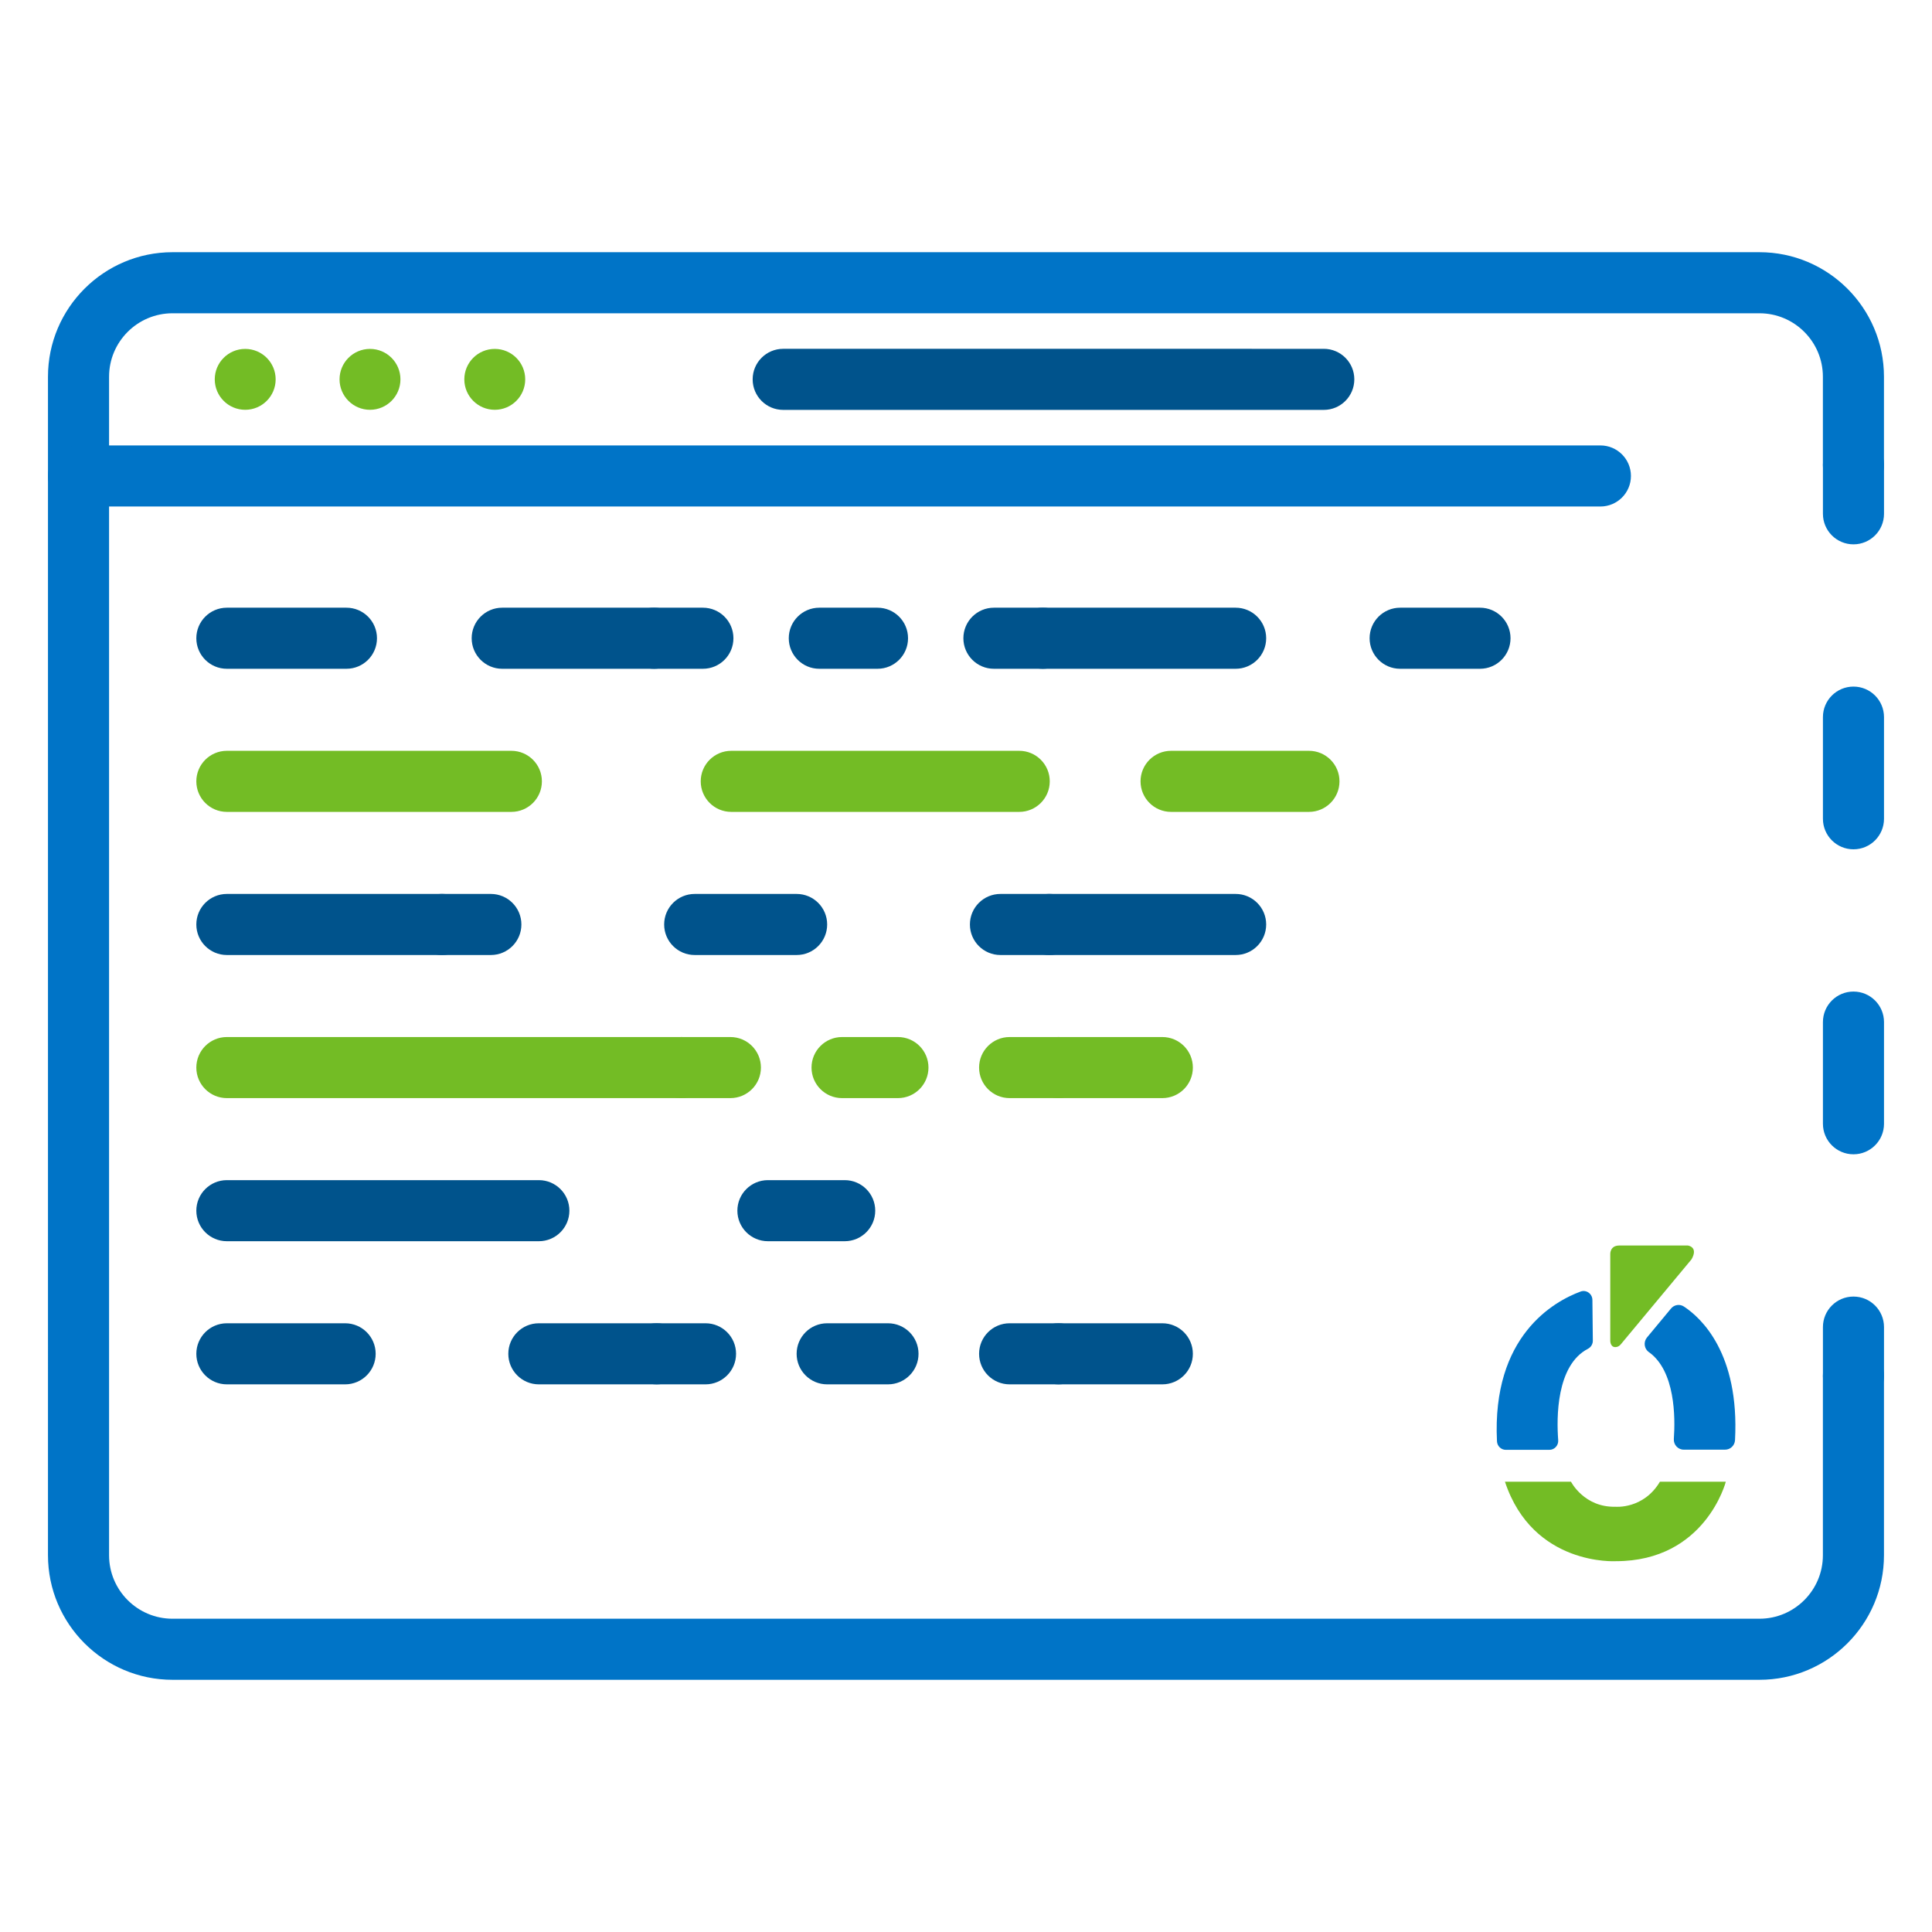 <svg xmlns="http://www.w3.org/2000/svg" xmlns:xlink="http://www.w3.org/1999/xlink" x="0px" y="0px" viewBox="0 0 1080 1080" style="enable-background:new 0 0 1080 1080;" xml:space="preserve"><style type="text/css">	.st0{fill:#0074C7;}	.st1{fill:#73BC25;}	.st2{fill:#00538C;}</style><g id="Capa_2"></g><g id="Layer_1">	<g>		<path class="st0" d="M1036.1,786.25c-9.43,0-17.07-7.64-17.07-17.07v-27.32c0-9.43,7.64-17.07,17.07-17.07   c9.43,0,17.07,7.64,17.07,17.07v27.32C1053.17,778.6,1045.53,786.25,1036.1,786.25z"></path>		<path class="st0" d="M1036.1,645.26c-9.43,0-17.07-7.64-17.07-17.07v-56.83c0-9.43,7.64-17.07,17.07-17.07   c9.43,0,17.07,7.64,17.07,17.07v56.83C1053.17,637.62,1045.53,645.26,1036.1,645.26z M1036.1,474.77   c-9.43,0-17.07-7.64-17.07-17.07v-56.82c0-9.43,7.64-17.07,17.07-17.07c9.43,0,17.07,7.64,17.07,17.07v56.82   C1053.17,467.13,1045.53,474.77,1036.1,474.77z"></path>		<path class="st0" d="M1036.1,304.29c-9.43,0-17.07-7.64-17.07-17.07V259.9c0-9.43,7.64-17.07,17.07-17.07   c9.43,0,17.07,7.64,17.07,17.07v27.32C1053.17,296.65,1045.53,304.29,1036.1,304.29z"></path>		<path class="st0" d="M983.55,939.02H96.45c-38.39,0-69.63-31.24-69.63-69.63V210.59c0-38.39,31.24-69.61,69.63-69.61h887.09   c38.39,0,69.61,31.23,69.61,69.61v49.31c0,9.43-7.64,17.07-17.07,17.07c-9.43,0-17.07-7.64-17.07-17.07v-49.31   c0-19.55-15.91-35.47-35.47-35.47H96.45c-19.57,0-35.48,15.91-35.48,35.47V869.4c0,19.57,15.91,35.48,35.48,35.48h887.09   c19.55,0,35.47-15.91,35.47-35.48V769.17c0-9.43,7.64-17.07,17.07-17.07c9.43,0,17.07,7.64,17.07,17.07V869.4   C1053.16,907.78,1021.94,939.02,983.55,939.02z"></path>		<path class="st0" d="M894.63,283.14H43.9c-9.43,0-17.07-7.64-17.07-17.07c0-9.43,7.64-17.07,17.07-17.07h850.73   c9.43,0,17.07,7.64,17.07,17.07C911.71,275.49,904.06,283.14,894.63,283.14z"></path>		<path class="st1" d="M137.07,195.04c-9.4,0-17.02,7.62-17.02,17.02c0,9.4,7.62,17.02,17.02,17.02s17.02-7.62,17.02-17.02   C154.09,202.66,146.47,195.04,137.07,195.04z"></path>		<path class="st1" d="M206.83,195.04c-9.4,0-17.02,7.62-17.02,17.02c0,9.4,7.62,17.02,17.02,17.02c9.4,0,17.02-7.62,17.02-17.02   C223.85,202.66,216.23,195.04,206.83,195.04z"></path>		<path class="st1" d="M276.58,195.04c-9.4,0-17.02,7.62-17.02,17.02c0,9.4,7.62,17.02,17.02,17.02c9.4,0,17.02-7.62,17.02-17.02   C293.6,202.66,285.98,195.04,276.58,195.04z"></path>		<path class="st2" d="M740,229.13H437.81c-9.43,0-17.07-7.64-17.07-17.07s7.64-17.07,17.07-17.07H740   c9.43,0,17.07,7.64,17.07,17.07S749.43,229.13,740,229.13z"></path>		<path class="st2" d="M827.32,373.85h-44.63c-9.43,0-17.07-7.64-17.07-17.07c0-9.43,7.64-17.07,17.07-17.07h44.63   c9.43,0,17.07,7.64,17.07,17.07C844.39,366.21,836.74,373.85,827.32,373.85z"></path>		<path class="st2" d="M690.73,373.85h-107.8c-9.43,0-17.07-7.64-17.07-17.07c0-9.43,7.64-17.07,17.07-17.07h107.8   c9.43,0,17.07,7.64,17.07,17.07C707.8,366.21,700.16,373.85,690.73,373.85z"></path>		<path class="st2" d="M392.92,373.85h-27.32c-9.43,0-17.07-7.64-17.07-17.07c0-9.43,7.64-17.07,17.07-17.07h27.32   c9.43,0,17.07,7.64,17.07,17.07C410,366.21,402.36,373.85,392.92,373.85z"></path>		<path class="st2" d="M490.53,373.85H458c-9.43,0-17.07-7.64-17.07-17.07c0-9.43,7.64-17.07,17.07-17.07h32.53   c9.43,0,17.07,7.64,17.07,17.07C507.61,366.21,499.97,373.85,490.53,373.85z"></path>		<path class="st2" d="M582.93,373.85h-27.32c-9.43,0-17.07-7.64-17.07-17.07c0-9.43,7.64-17.07,17.07-17.07h27.32   c9.43,0,17.07,7.64,17.07,17.07C600,366.21,592.36,373.85,582.93,373.85z"></path>		<path class="st2" d="M365.61,373.85h-84.87c-9.43,0-17.07-7.64-17.07-17.07c0-9.43,7.64-17.07,17.07-17.07h84.87   c9.43,0,17.07,7.64,17.07,17.07C382.68,366.21,375.04,373.85,365.61,373.85z"></path>		<path class="st2" d="M193.66,373.85h-66.84c-9.43,0-17.07-7.64-17.07-17.07c0-9.43,7.64-17.07,17.07-17.07h66.84   c9.43,0,17.07,7.64,17.07,17.07C210.74,366.21,203.09,373.85,193.66,373.85z"></path>		<path class="st1" d="M731.71,453.85h-77.07c-9.43,0-17.07-7.64-17.07-17.07c0-9.43,7.64-17.07,17.07-17.07h77.07   c9.43,0,17.07,7.64,17.07,17.07C748.78,446.21,741.14,453.85,731.71,453.85z"></path>		<path class="st1" d="M569.75,453.85H408.78c-9.43,0-17.07-7.64-17.07-17.07c0-9.43,7.64-17.07,17.07-17.07h160.97   c9.43,0,17.07,7.64,17.07,17.07C586.82,446.21,579.18,453.85,569.75,453.85z"></path>		<path class="st1" d="M285.86,453.85H126.82c-9.43,0-17.07-7.64-17.07-17.07c0-9.43,7.64-17.07,17.07-17.07h159.03   c9.43,0,17.07,7.64,17.07,17.07C302.93,446.21,295.29,453.85,285.86,453.85z"></path>		<path class="st2" d="M690.73,533.86H586.58c-9.43,0-17.07-7.64-17.07-17.07c0-9.43,7.64-17.07,17.07-17.07h104.15   c9.43,0,17.07,7.64,17.07,17.07C707.8,526.22,700.16,533.86,690.73,533.86z"></path>		<path class="st2" d="M274.39,533.86h-27.32c-9.43,0-17.07-7.64-17.07-17.07c0-9.43,7.64-17.07,17.07-17.07h27.32   c9.43,0,17.07,7.64,17.07,17.07C291.46,526.22,283.82,533.86,274.39,533.86z"></path>		<path class="st2" d="M445.32,533.86h-56.98c-9.43,0-17.07-7.64-17.07-17.07c0-9.43,7.64-17.07,17.07-17.07h56.98   c9.43,0,17.07,7.64,17.07,17.07C462.39,526.22,454.75,533.86,445.32,533.86z"></path>		<path class="st2" d="M586.58,533.86h-27.32c-9.43,0-17.07-7.64-17.07-17.07c0-9.43,7.64-17.07,17.07-17.07h27.32   c9.43,0,17.07,7.64,17.07,17.07C603.66,526.22,596.02,533.86,586.58,533.86z"></path>		<path class="st2" d="M247.07,533.86H126.82c-9.43,0-17.07-7.64-17.07-17.07c0-9.43,7.64-17.07,17.07-17.07h120.25   c9.43,0,17.07,7.64,17.07,17.07C264.14,526.22,256.5,533.86,247.07,533.86z"></path>		<path class="st1" d="M649.75,613.85h-58.05c-9.43,0-17.07-7.64-17.07-17.07c0-9.43,7.64-17.07,17.07-17.07h58.05   c9.43,0,17.07,7.64,17.07,17.07C666.83,606.2,659.19,613.85,649.75,613.85z"></path>		<path class="st1" d="M408.29,613.85h-27.32c-9.43,0-17.07-7.64-17.07-17.07c0-9.43,7.64-17.07,17.07-17.07h27.32   c9.43,0,17.07,7.64,17.07,17.07C425.36,606.2,417.72,613.85,408.29,613.85z"></path>		<path class="st1" d="M501.95,613.85h-31.23c-9.43,0-17.07-7.64-17.07-17.07c0-9.43,7.64-17.07,17.07-17.07h31.23   c9.43,0,17.07,7.64,17.07,17.07C519.02,606.2,511.38,613.85,501.95,613.85z"></path>		<path class="st1" d="M591.71,613.85h-27.32c-9.43,0-17.07-7.64-17.07-17.07c0-9.43,7.64-17.07,17.07-17.07h27.32   c9.43,0,17.07,7.64,17.07,17.07C608.78,606.2,601.14,613.85,591.71,613.85z"></path>		<path class="st1" d="M380.97,613.85H126.82c-9.43,0-17.07-7.64-17.07-17.07c0-9.43,7.64-17.07,17.07-17.07h254.15   c9.43,0,17.07,7.64,17.07,17.07C398.05,606.2,390.4,613.85,380.97,613.85z"></path>		<path class="st2" d="M472.19,693.85h-42.92c-9.43,0-17.07-7.64-17.07-17.07s7.64-17.07,17.07-17.07h42.92   c9.43,0,17.07,7.64,17.07,17.07S481.62,693.85,472.19,693.85z"></path>		<path class="st2" d="M301.22,693.85h-174.4c-9.43,0-17.07-7.64-17.07-17.07s7.64-17.07,17.07-17.07h174.4   c9.43,0,17.07,7.64,17.07,17.07S310.65,693.85,301.22,693.85z"></path>		<path class="st2" d="M649.75,773.86h-58.05c-9.43,0-17.07-7.64-17.07-17.07c0-9.43,7.64-17.07,17.07-17.07h58.05   c9.43,0,17.07,7.64,17.07,17.07C666.83,766.21,659.19,773.86,649.75,773.86z"></path>		<path class="st2" d="M394.39,773.86h-27.32c-9.43,0-17.07-7.64-17.07-17.07c0-9.43,7.64-17.07,17.07-17.07h27.32   c9.43,0,17.07,7.64,17.07,17.07C411.46,766.21,403.82,773.86,394.39,773.86z"></path>		<path class="st2" d="M496.39,773.86h-34c-9.43,0-17.07-7.64-17.07-17.07c0-9.43,7.64-17.07,17.07-17.07h34   c9.43,0,17.07,7.64,17.07,17.07C513.46,766.21,505.82,773.86,496.39,773.86z"></path>		<path class="st2" d="M591.71,773.86h-27.32c-9.43,0-17.07-7.64-17.07-17.07c0-9.43,7.64-17.07,17.07-17.07h27.32   c9.43,0,17.07,7.64,17.07,17.07C608.78,766.21,601.14,773.86,591.71,773.86z"></path>		<path class="st2" d="M367.07,773.86h-65.85c-9.43,0-17.07-7.64-17.07-17.07c0-9.43,7.64-17.07,17.07-17.07h65.85   c9.43,0,17.07,7.64,17.07,17.07C384.15,766.21,376.51,773.86,367.07,773.86z"></path>		<path class="st2" d="M192.93,773.86h-66.11c-9.43,0-17.07-7.64-17.07-17.07c0-9.43,7.64-17.07,17.07-17.07h66.11   c9.43,0,17.07,7.64,17.07,17.07C210,766.21,202.36,773.86,192.93,773.86z"></path>		<g>			<path class="st1" d="M841.28,828.29h36.92c0,0,7.34,14.46,24.91,13.99c0,0,15.61,1.46,24.8-13.99h36.83    c0,0-11.42,44.42-61.44,44.42C903.31,872.71,856.97,875.61,841.28,828.29z"></path>			<path class="st0" d="M883.54,721.99c-14.86,5.51-49.62,24.75-46.72,83.71c0.13,2.67,2.31,4.77,4.94,4.77h24.36    c2.88,0,5.15-2.5,4.92-5.43c-0.93-12.27-1.18-41.81,16.66-51.08c1.67-0.87,2.72-2.62,2.7-4.54l-0.24-22.76    C890.12,723.2,886.73,720.8,883.54,721.99z"></path>			<path class="st0" d="M941.33,730.37c9.47,6.24,31.11,25.92,28.56,74.66c-0.16,2.99-2.58,5.34-5.53,5.34h-23.15    c-3.22,0-5.75-2.77-5.52-6.02c0.84-11.87,0.84-38.06-13.99-48.54c-2.65-1.87-3.09-5.67-1.01-8.17l13.42-16.17    C935.89,729.32,938.99,728.83,941.33,730.37z"></path>			<path class="st1" d="M945.56,703.99c4.01-7-2.03-7.74-2.03-7.74s-26.87,0-38.35,0c-5.33,0-5.03,4.89-5.03,4.89v37.68v6.02v4.53    c0,0-0.11,3.8,2.97,3.67c1.1-0.05,2.11-0.59,2.81-1.43L945.56,703.99z"></path>		</g>	</g></g></svg>